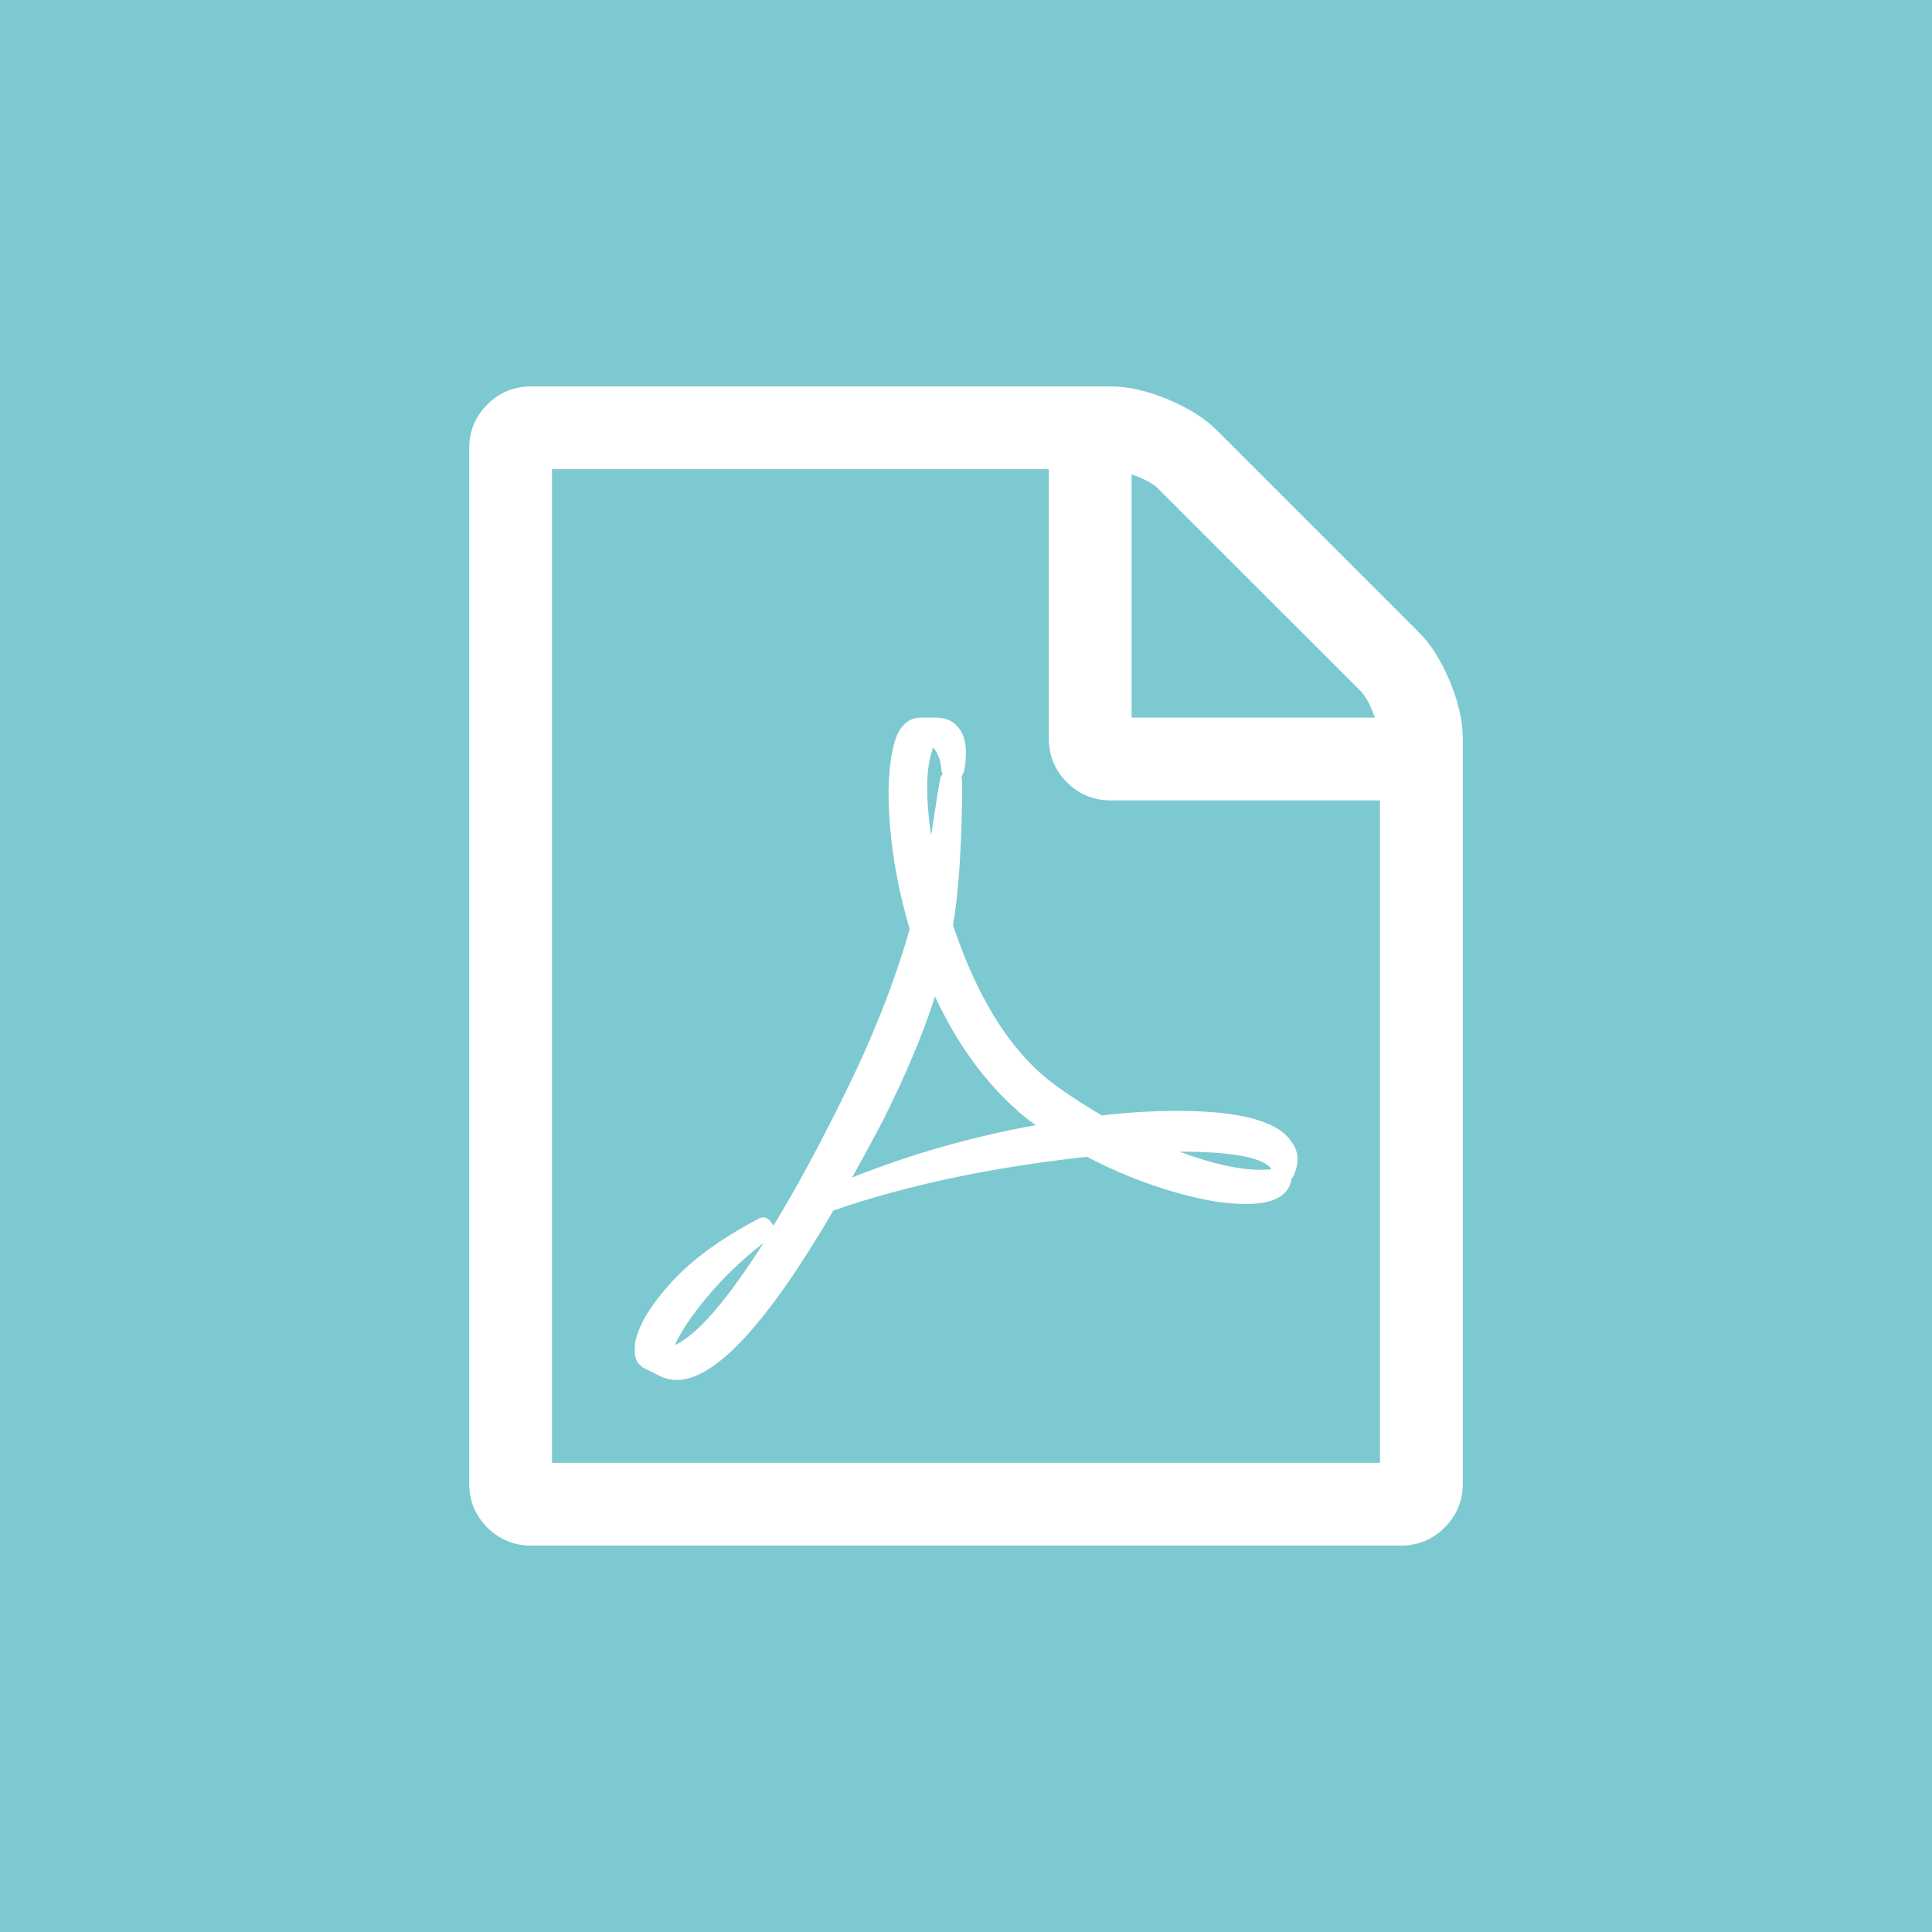<svg xmlns="http://www.w3.org/2000/svg" width="100px" height="100px" viewBox="0 0 100 100"><style type="text/css">.st0{fill:#7DC9D1;}.st1{fill:#FFFFFF;}</style><rect class="st0" width="100" height="100"/><g><path class="st1" d="M73.437,32.723c0.625,0.625,1.16,1.474,1.607,2.545c0.445,1.071,0.67,2.054,0.67,2.946v38.572c0,0.893-0.314,1.651-0.938,2.276C74.152,79.688,73.392,80,72.5,80h-45c-0.893,0-1.652-0.312-2.277-0.938c-0.625-0.625-0.938-1.384-0.938-2.276V23.214c0-0.893,0.312-1.651,0.938-2.277C25.847,20.313,26.607,20,27.5,20h30c0.893,0,1.875,0.224,2.947,0.67c1.07,0.447,1.918,0.982,2.543,1.607L73.437,32.723z M71.427,75.715V41.429H57.5c-0.893,0-1.652-0.312-2.277-0.938c-0.625-0.625-0.938-1.384-0.938-2.277V24.286H28.571v51.429H71.427z M54.219,55.859c0.736,0.581,1.674,1.206,2.812,1.875C58.347,57.579,59.654,57.5,60.949,57.5c3.281,0,5.256,0.548,5.926,1.641c0.357,0.491,0.379,1.071,0.066,1.741c0,0.022-0.012,0.045-0.033,0.066c-0.021,0.023-0.045,0.045-0.066,0.067v0.034c-0.135,0.848-0.928,1.271-2.377,1.271c-1.072,0-2.355-0.223-3.852-0.67c-1.496-0.445-2.945-1.037-4.352-1.773c-4.934,0.535-9.309,1.462-13.125,2.778c-3.416,5.849-6.117,8.772-8.104,8.772c-0.334,0-0.647-0.078-0.938-0.234l-0.803-0.401c-0.022-0.022-0.09-0.078-0.201-0.168c-0.223-0.223-0.29-0.624-0.201-1.205c0.201-0.893,0.826-1.914,1.875-3.063c1.049-1.149,2.522-2.227,4.419-3.231c0.312-0.2,0.569-0.134,0.77,0.201c0.044,0.045,0.067,0.089,0.067,0.134c1.16-1.896,2.354-4.096,3.583-6.596c1.518-3.036,2.678-5.96,3.482-8.772c-0.537-1.83-0.877-3.61-1.021-5.34c-0.146-1.73-0.074-3.153,0.217-4.269c0.246-0.893,0.715-1.339,1.406-1.339h0.703h0.033c0.514,0,0.904,0.167,1.172,0.502c0.402,0.469,0.502,1.228,0.303,2.277c-0.047,0.134-0.09,0.224-0.135,0.268c0.021,0.067,0.033,0.156,0.033,0.268v1.005c-0.045,2.745-0.201,4.888-0.469,6.428C50.556,51.552,52.187,54.208,54.219,55.859zM34.933,69.621c1.16-0.536,2.689-2.3,4.587-5.29c-1.138,0.893-2.115,1.83-2.93,2.812C35.775,68.126,35.222,68.951,34.933,69.621zM44.107,60.948c3.014-1.205,6.182-2.109,9.508-2.711c-0.045-0.022-0.189-0.129-0.434-0.318c-0.246-0.189-0.426-0.34-0.537-0.452c-1.695-1.495-3.113-3.46-4.252-5.893c-0.602,1.92-1.529,4.119-2.779,6.596C44.943,59.42,44.441,60.347,44.107,60.948z M48.26,38.817c-0.336,0.938-0.357,2.411-0.068,4.42c0.021-0.156,0.102-0.647,0.234-1.473c0-0.067,0.078-0.547,0.234-1.44c0.021-0.089,0.068-0.178,0.135-0.268c-0.023-0.022-0.033-0.044-0.033-0.067c-0.023-0.044-0.033-0.078-0.033-0.1c-0.023-0.491-0.168-0.893-0.436-1.206c0,0.022-0.012,0.045-0.033,0.067V38.817zM58.572,24.554v12.589h12.588c-0.223-0.647-0.469-1.105-0.736-1.373L59.943,25.291C59.676,25.022,59.219,24.777,58.572,24.554z M65.736,60.413c-0.535-0.535-2.098-0.804-4.688-0.804c1.695,0.626,3.08,0.938,4.152,0.938c0.312,0,0.514-0.011,0.602-0.033C65.802,60.491,65.781,60.458,65.736,60.413z"/></g></svg>